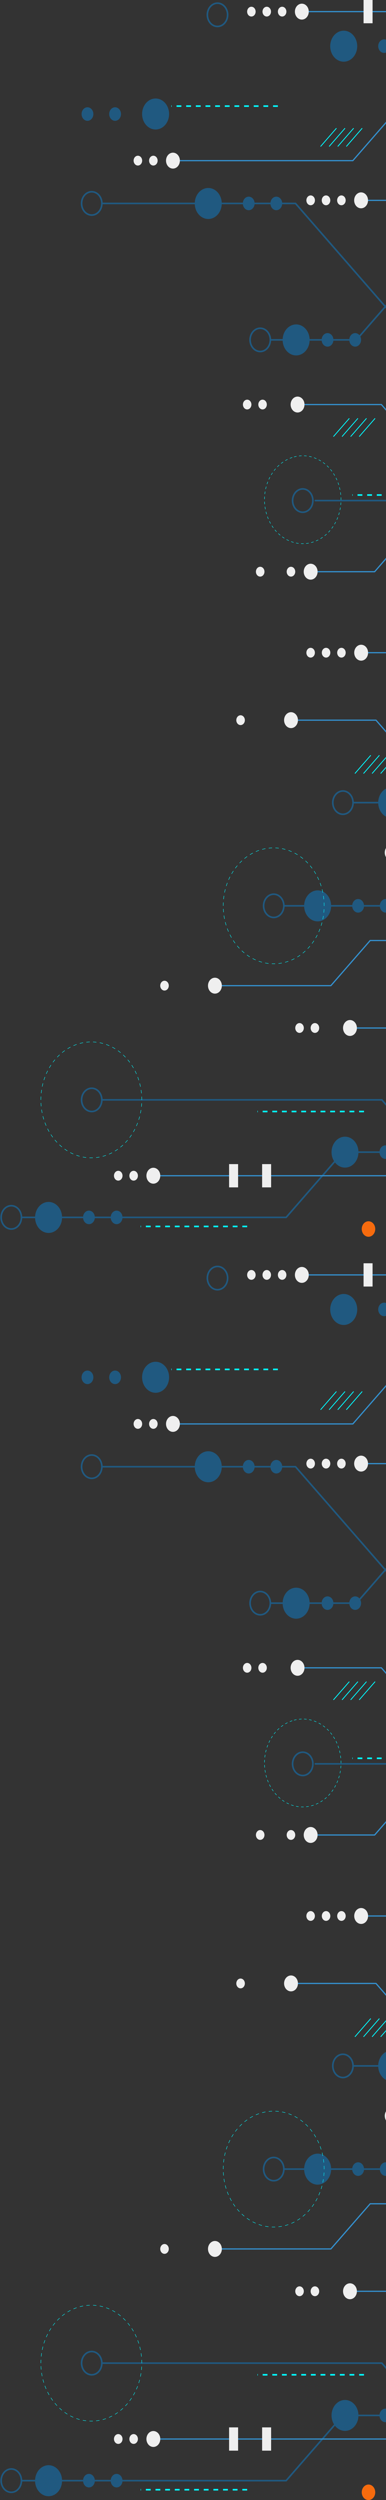 <svg xmlns="http://www.w3.org/2000/svg" width="240" height="1554" viewBox="0 0 240 1554" fill="none"><rect x="0" y="0" width="240" height="1554" fill="#333333" stroke="none"/><g clip-path="url(#clip0_380_22780)"><path d="M96.745 80.499C98.406 80.499 100.029 79.933 101.409 78.874C102.79 77.815 103.866 76.309 104.502 74.548C105.137 72.786 105.303 70.848 104.979 68.978C104.655 67.107 103.856 65.39 102.682 64.041C101.508 62.693 100.012 61.775 98.383 61.403C96.754 61.031 95.066 61.222 93.532 61.952C91.998 62.681 90.687 63.917 89.764 65.502C88.842 67.088 88.35 68.952 88.35 70.858C88.35 73.415 89.234 75.867 90.809 77.675C92.383 79.483 94.519 80.499 96.745 80.499Z" fill="#205980"></path><path d="M71.561 75.1C72.286 75.1 72.994 74.853 73.597 74.391C74.2 73.928 74.67 73.271 74.948 72.502C75.225 71.732 75.298 70.886 75.156 70.069C75.015 69.253 74.665 68.503 74.153 67.914C73.64 67.325 72.987 66.924 72.276 66.762C71.565 66.599 70.828 66.683 70.158 67.001C69.488 67.32 68.915 67.859 68.512 68.552C68.109 69.244 67.894 70.058 67.894 70.891C67.894 72.007 68.281 73.078 68.968 73.867C69.656 74.657 70.588 75.1 71.561 75.1Z" fill="#205980"></path><path d="M54.389 75.1C55.114 75.1 55.822 74.853 56.425 74.391C57.028 73.928 57.498 73.271 57.776 72.502C58.053 71.732 58.126 70.886 57.984 70.069C57.843 69.253 57.494 68.503 56.981 67.914C56.468 67.325 55.815 66.924 55.104 66.762C54.393 66.599 53.656 66.683 52.986 67.001C52.316 67.32 51.743 67.859 51.34 68.552C50.938 69.244 50.723 70.058 50.723 70.891C50.723 72.007 51.109 73.078 51.796 73.867C52.484 74.657 53.416 75.1 54.389 75.1Z" fill="#205980"></path><path d="M213.706 19.072C212.046 19.072 210.422 19.638 209.042 20.697C207.661 21.756 206.585 23.262 205.95 25.024C205.314 26.785 205.148 28.724 205.472 30.594C205.796 32.464 206.595 34.182 207.77 35.53C208.944 36.878 210.44 37.796 212.068 38.168C213.697 38.54 215.385 38.349 216.919 37.62C218.453 36.89 219.764 35.654 220.687 34.069C221.609 32.484 222.102 30.62 222.102 28.713C222.102 26.156 221.217 23.704 219.643 21.896C218.068 20.088 215.933 19.072 213.706 19.072Z" fill="#205980"></path><path d="M238.826 24.471C238.101 24.471 237.392 24.718 236.789 25.18C236.187 25.643 235.717 26.301 235.439 27.07C235.162 27.839 235.089 28.686 235.231 29.502C235.372 30.319 235.721 31.069 236.234 31.657C236.747 32.246 237.4 32.647 238.111 32.81C238.822 32.972 239.559 32.889 240.229 32.57C240.899 32.251 241.472 31.712 241.874 31.02C242.277 30.327 242.492 29.513 242.492 28.681C242.492 27.564 242.106 26.494 241.418 25.704C240.731 24.915 239.798 24.471 238.826 24.471Z" fill="#205980"></path><path d="M184.128 201.649C182.467 201.649 180.844 202.214 179.464 203.274C178.083 204.333 177.007 205.839 176.372 207.6C175.736 209.362 175.57 211.3 175.894 213.17C176.218 215.04 177.017 216.758 178.191 218.107C179.366 219.455 180.862 220.373 182.49 220.745C184.119 221.117 185.807 220.926 187.341 220.196C188.875 219.467 190.186 218.231 191.109 216.646C192.031 215.06 192.523 213.196 192.523 211.29C192.523 208.733 191.639 206.281 190.064 204.473C188.49 202.665 186.355 201.649 184.128 201.649Z" fill="#205980"></path><path d="M199.98 211.258C199.98 208.933 201.622 207.048 203.646 207.048C205.671 207.048 207.312 208.933 207.312 211.258C207.312 213.582 205.671 215.467 203.646 215.467C201.622 215.467 199.98 213.582 199.98 211.258Z" fill="#205980"></path><path d="M217.168 211.258C217.168 208.933 218.809 207.048 220.834 207.048C222.859 207.048 224.5 208.933 224.5 211.258C224.5 213.582 222.859 215.467 220.834 215.467C218.809 215.467 217.168 213.582 217.168 211.258Z" fill="#205980"></path><path d="M129.487 116.844C127.827 116.844 126.204 117.409 124.823 118.469C123.442 119.528 122.366 121.034 121.731 122.795C121.095 124.557 120.929 126.495 121.253 128.365C121.577 130.235 122.377 131.953 123.551 133.301C124.725 134.65 126.221 135.568 127.849 135.94C129.478 136.312 131.166 136.121 132.7 135.391C134.234 134.662 135.545 133.426 136.468 131.841C137.39 130.255 137.883 128.391 137.883 126.485C137.883 123.928 136.998 121.476 135.424 119.668C133.849 117.86 131.714 116.844 129.487 116.844Z" fill="#205980"></path><path d="M154.604 122.243C153.881 122.252 153.177 122.507 152.579 122.975C151.982 123.444 151.519 124.105 151.248 124.875C150.977 125.645 150.91 126.489 151.056 127.303C151.202 128.116 151.555 128.862 152.069 129.446C152.583 130.03 153.237 130.426 153.947 130.584C154.657 130.743 155.391 130.657 156.059 130.337C156.726 130.017 157.296 129.477 157.697 128.786C158.098 128.095 158.312 127.283 158.312 126.452C158.313 125.896 158.216 125.344 158.029 124.83C157.843 124.316 157.569 123.85 157.224 123.459C156.879 123.067 156.47 122.758 156.02 122.549C155.571 122.34 155.089 122.236 154.604 122.243Z" fill="#205980"></path><path d="M171.789 122.243C171.064 122.246 170.357 122.495 169.756 122.96C169.155 123.424 168.687 124.083 168.412 124.853C168.136 125.622 168.066 126.468 168.209 127.283C168.352 128.099 168.702 128.848 169.215 129.435C169.729 130.022 170.382 130.421 171.093 130.582C171.803 130.744 172.54 130.659 173.209 130.34C173.878 130.021 174.45 129.481 174.852 128.79C175.254 128.098 175.469 127.284 175.469 126.452C175.469 125.898 175.373 125.35 175.188 124.838C175.003 124.326 174.732 123.861 174.39 123.47C174.048 123.079 173.642 122.769 173.196 122.559C172.75 122.348 172.271 122.241 171.789 122.243Z" fill="#205980"></path><path d="M235.156 498.901C235.156 493.594 238.902 489.292 243.523 489.292C248.144 489.292 251.891 493.594 251.891 498.901C251.891 504.207 248.144 508.509 243.523 508.509C238.902 508.509 235.156 504.207 235.156 498.901Z" fill="#205980"></path><path d="M197.495 553.434C195.835 553.434 194.211 554 192.831 555.059C191.45 556.118 190.374 557.624 189.739 559.386C189.103 561.147 188.937 563.086 189.261 564.956C189.585 566.826 190.384 568.544 191.559 569.892C192.733 571.24 194.229 572.158 195.857 572.53C197.486 572.902 199.174 572.711 200.708 571.982C202.242 571.252 203.553 570.016 204.476 568.431C205.398 566.846 205.891 564.982 205.891 563.075C205.891 560.518 205.006 558.066 203.432 556.258C201.857 554.45 199.722 553.434 197.495 553.434Z" fill="#205980"></path><path d="M222.678 558.817C221.949 558.814 221.235 559.059 220.628 559.522C220.021 559.985 219.547 560.645 219.266 561.418C218.986 562.191 218.912 563.042 219.054 563.863C219.195 564.684 219.546 565.439 220.062 566.031C220.577 566.623 221.234 567.025 221.949 567.188C222.664 567.351 223.405 567.266 224.078 566.944C224.751 566.622 225.326 566.078 225.729 565.38C226.133 564.683 226.346 563.864 226.344 563.027C226.34 561.911 225.953 560.843 225.266 560.055C224.579 559.266 223.649 558.821 222.678 558.817Z" fill="#205980"></path><path d="M239.857 558.817C239.128 558.814 238.415 559.059 237.808 559.522C237.2 559.985 236.726 560.645 236.446 561.418C236.166 562.191 236.092 563.042 236.233 563.863C236.375 564.684 236.726 565.439 237.241 566.031C237.757 566.623 238.414 567.025 239.129 567.188C239.844 567.351 240.585 567.266 241.258 566.944C241.931 566.622 242.506 566.078 242.909 565.38C243.312 564.683 243.526 563.864 243.523 563.027C243.523 562.474 243.429 561.926 243.244 561.416C243.06 560.905 242.79 560.441 242.45 560.05C242.109 559.659 241.705 559.349 241.26 559.137C240.816 558.926 240.339 558.817 239.857 558.817Z" fill="#205980"></path><path d="M206.14 716.151C206.14 710.845 209.886 706.543 214.507 706.543C219.129 706.543 222.875 710.845 222.875 716.151C222.875 721.458 219.129 725.76 214.507 725.76C209.886 725.76 206.14 721.458 206.14 716.151Z" fill="#205980"></path><path d="M235.957 716.151C235.957 713.826 237.598 711.942 239.623 711.942C241.648 711.942 243.289 713.826 243.289 716.151C243.289 718.476 241.648 720.361 239.623 720.361C237.598 720.361 235.957 718.476 235.957 716.151Z" fill="#205980"></path><path d="M30.198 747.098C28.538 747.098 26.915 747.663 25.534 748.722C24.153 749.782 23.077 751.287 22.442 753.049C21.806 754.811 21.64 756.749 21.964 758.619C22.288 760.489 23.088 762.207 24.262 763.555C25.436 764.903 26.932 765.822 28.56 766.194C30.189 766.566 31.877 766.375 33.411 765.645C34.945 764.915 36.256 763.68 37.179 762.094C38.101 760.509 38.594 758.645 38.594 756.738C38.594 754.181 37.709 751.729 36.135 749.921C34.56 748.113 32.425 747.098 30.198 747.098Z" fill="#205980"></path><path d="M55.303 752.496C54.578 752.496 53.869 752.743 53.266 753.206C52.663 753.668 52.193 754.326 51.916 755.095C51.638 755.864 51.566 756.711 51.707 757.527C51.849 758.344 52.198 759.094 52.71 759.683C53.223 760.272 53.876 760.672 54.587 760.835C55.299 760.997 56.036 760.914 56.706 760.595C57.376 760.277 57.948 759.737 58.351 759.045C58.754 758.353 58.969 757.539 58.969 756.706C58.969 755.59 58.583 754.519 57.895 753.729C57.208 752.94 56.275 752.496 55.303 752.496Z" fill="#205980"></path><path d="M72.498 752.496C71.773 752.496 71.064 752.743 70.461 753.206C69.858 753.668 69.388 754.326 69.111 755.095C68.834 755.864 68.761 756.711 68.902 757.527C69.044 758.344 69.393 759.094 69.906 759.683C70.418 760.272 71.072 760.672 71.783 760.835C72.494 760.997 73.231 760.914 73.901 760.595C74.571 760.277 75.143 759.737 75.546 759.045C75.949 758.353 76.164 757.539 76.164 756.706C76.164 755.59 75.778 754.519 75.09 753.729C74.403 752.94 73.47 752.496 72.498 752.496Z" fill="#205980"></path><path d="M363.117 716.151H213.216L177.913 756.706H13.305" stroke="#205980" stroke-linecap="round" stroke-linejoin="round"></path><path d="M7.011 763.937C8.261 763.94 9.483 763.517 10.523 762.722C11.562 761.927 12.373 760.795 12.853 759.471C13.332 758.146 13.458 756.687 13.215 755.28C12.972 753.873 12.371 752.58 11.488 751.566C10.604 750.552 9.478 749.861 8.253 749.582C7.028 749.303 5.758 749.448 4.604 749.998C3.45 750.549 2.465 751.48 1.772 752.674C1.08 753.868 0.712 755.271 0.715 756.706C0.713 757.656 0.875 758.597 1.19 759.476C1.506 760.354 1.97 761.152 2.555 761.823C3.14 762.495 3.835 763.028 4.6 763.39C5.364 763.753 6.184 763.939 7.011 763.937Z" stroke="#205980" stroke-linecap="round" stroke-linejoin="round"></path><path d="M363.117 748.656H294.036L237.423 683.647H63.314" stroke="#205980" stroke-linecap="round" stroke-linejoin="round"></path><path d="M50.727 683.663C50.727 679.669 53.546 676.432 57.024 676.432C60.501 676.432 63.32 679.669 63.32 683.663C63.32 687.656 60.501 690.893 57.024 690.893C53.546 690.893 50.727 687.656 50.727 683.663Z" stroke="#205980" stroke-linecap="round" stroke-linejoin="round"></path><path d="M363.117 618.444H288.439L240.179 563.043H176.499" stroke="#205980" stroke-linecap="round" stroke-linejoin="round"></path><path d="M163.899 563.043C163.899 559.049 166.718 555.812 170.196 555.812C173.673 555.812 176.492 559.049 176.492 563.043C176.492 567.036 173.673 570.273 170.196 570.273C166.718 570.273 163.899 567.036 163.899 563.043Z" stroke="#205980" stroke-linecap="round" stroke-linejoin="round"></path><path d="M363.117 458.731H320.622L285.641 498.901H219.876" stroke="#205980" stroke-linecap="round" stroke-linejoin="round"></path><path d="M206.922 498.901C206.922 494.907 209.741 491.67 213.219 491.67C216.697 491.67 219.516 494.907 219.516 498.901C219.516 502.894 216.697 506.131 213.219 506.131C209.741 506.131 206.922 502.894 206.922 498.901Z" stroke="#205980" stroke-linecap="round" stroke-linejoin="round"></path><path d="M363.117 355.899H291.49L252.535 311.15H196.089" stroke="#205980" stroke-linecap="round" stroke-linejoin="round"></path><path d="M188.214 318.397C189.463 318.4 190.685 317.977 191.724 317.183C192.764 316.389 193.575 315.258 194.055 313.934C194.534 312.61 194.661 311.153 194.42 309.746C194.178 308.339 193.578 307.047 192.696 306.032C191.814 305.017 190.689 304.325 189.465 304.044C188.24 303.763 186.971 303.906 185.817 304.454C184.663 305.002 183.676 305.93 182.982 307.122C182.288 308.314 181.918 309.716 181.918 311.15C181.916 312.101 182.078 313.043 182.393 313.922C182.709 314.801 183.172 315.6 183.757 316.273C184.342 316.946 185.037 317.48 185.802 317.845C186.566 318.209 187.386 318.397 188.214 318.397Z" stroke="#205980" stroke-linecap="round" stroke-linejoin="round"></path><path d="M363.117 126.453L295.435 126.453L221.583 211.258H168.104" stroke="#205980" stroke-linecap="round" stroke-linejoin="round"></path><path d="M155.501 211.258C155.501 207.264 158.32 204.027 161.797 204.027C165.275 204.027 168.094 207.264 168.094 211.258C168.094 215.251 165.275 218.488 161.797 218.488C158.32 218.488 155.501 215.251 155.501 211.258Z" stroke="#205980" stroke-linecap="round" stroke-linejoin="round"></path><path d="M363.117 243.473H285.641L183.733 126.452L63.314 126.452" stroke="#205980" stroke-linecap="round" stroke-linejoin="round"></path><path d="M57.019 133.683C58.269 133.686 59.49 133.263 60.53 132.468C61.57 131.673 62.381 130.542 62.861 129.217C63.34 127.892 63.466 126.434 63.223 125.027C62.98 123.619 62.379 122.327 61.495 121.312C60.612 120.298 59.486 119.607 58.261 119.328C57.035 119.049 55.765 119.194 54.612 119.745C53.458 120.295 52.473 121.226 51.78 122.42C51.088 123.615 50.72 125.018 50.722 126.452C50.726 128.369 51.391 130.205 52.571 131.56C53.751 132.915 55.35 133.679 57.019 133.683Z" stroke="#205980" stroke-linecap="round" stroke-linejoin="round"></path><path d="M128.93 9.207C128.93 5.213 131.749 1.976 135.227 1.976C138.704 1.976 141.523 5.213 141.523 9.207C141.523 13.2 138.704 16.437 135.227 16.437C131.749 16.437 128.93 13.2 128.93 9.207Z" stroke="#205980" stroke-linecap="round" stroke-linejoin="round"></path><path d="M363.117 676.416H310.827L278.225 638.994H219.876" stroke="#3490CE" stroke-width="0.75" stroke-linecap="round" stroke-linejoin="round"></path><path d="M363.117 730.821H97.204" stroke="#3490CE" stroke-width="0.75" stroke-linecap="round" stroke-linejoin="round"></path><path d="M363.117 584.605H230.161L205.716 612.676H135.221" stroke="#3490CE" stroke-width="0.75" stroke-linecap="round" stroke-linejoin="round"></path><path d="M363.117 431.963H301.494L278.645 405.708H224.536" stroke="#3490CE" stroke-width="0.75" stroke-linecap="round" stroke-linejoin="round"></path><path d="M363.117 328.584H256.257L232.931 355.368H196.089" stroke="#3490CE" stroke-width="0.75" stroke-linecap="round" stroke-linejoin="round"></path><path d="M363.117 478.816H260.916L233.771 447.645H184.419" stroke="#3490CE" stroke-width="0.75" stroke-linecap="round" stroke-linejoin="round"></path><path d="M363.117 286.808H267.912L237.129 251.459H188.211" stroke="#3490CE" stroke-width="0.75" stroke-linecap="round" stroke-linejoin="round"></path><path d="M363.117 180.761H293.826L244.867 124.54L224.536 124.54" stroke="#3490CE" stroke-width="0.75" stroke-linecap="round" stroke-linejoin="round"></path><path d="M363.117 70.907L244.601 70.907L219.372 99.861L109.335 99.861" stroke="#3490CE" stroke-width="0.75" stroke-linecap="round" stroke-linejoin="round"></path><path d="M363.117 7.23L184.419 7.23" stroke="#3490CE" stroke-width="0.75" stroke-linecap="round" stroke-linejoin="round"></path><path d="M148.039 723.591V738.052H142.442V723.591H148.039Z" fill="#EFEFEF"></path><path d="M168.57 723.591V738.052H162.973V723.591H168.57Z" fill="#EFEFEF"></path><path d="M231.648 4.86374e-05V14.461H226.051V4.86374e-05H231.648Z" fill="#EFEFEF"></path><path d="M224.536 410.657C225.389 410.66 226.223 410.373 226.934 409.831C227.644 409.289 228.199 408.517 228.527 407.613C228.856 406.709 228.943 405.714 228.778 404.753C228.614 403.792 228.204 402.908 227.602 402.215C227 401.521 226.232 401.048 225.396 400.856C224.559 400.663 223.692 400.76 222.904 401.135C222.115 401.509 221.441 402.143 220.967 402.957C220.493 403.771 220.24 404.729 220.24 405.708C220.24 407.018 220.692 408.274 221.497 409.202C222.303 410.13 223.395 410.653 224.536 410.657Z" fill="#EFEFEF"></path><path d="M212.293 408.745C212.816 408.745 213.327 408.567 213.762 408.233C214.197 407.9 214.536 407.425 214.736 406.87C214.936 406.316 214.989 405.705 214.887 405.116C214.785 404.527 214.533 403.986 214.163 403.561C213.793 403.136 213.322 402.847 212.809 402.73C212.296 402.613 211.764 402.673 211.281 402.903C210.798 403.133 210.385 403.522 210.094 404.021C209.803 404.521 209.648 405.108 209.648 405.708C209.648 406.107 209.717 406.502 209.85 406.87C209.983 407.239 210.177 407.574 210.423 407.856C210.668 408.138 210.96 408.361 211.281 408.514C211.602 408.667 211.946 408.745 212.293 408.745Z" fill="#EFEFEF"></path><path d="M200.094 405.708C200.094 404.031 201.278 402.672 202.738 402.672C204.199 402.672 205.383 404.031 205.383 405.708C205.383 407.386 204.199 408.745 202.738 408.745C201.278 408.745 200.094 407.386 200.094 405.708Z" fill="#EFEFEF"></path><path d="M193.179 408.745C193.7 408.735 194.207 408.549 194.636 408.21C195.066 407.871 195.398 407.393 195.592 406.837C195.786 406.282 195.832 405.673 195.725 405.087C195.618 404.501 195.363 403.964 194.992 403.544C194.62 403.125 194.149 402.84 193.637 402.727C193.126 402.613 192.596 402.676 192.115 402.907C191.634 403.139 191.224 403.528 190.935 404.026C190.646 404.524 190.492 405.11 190.492 405.708C190.492 406.111 190.562 406.51 190.697 406.882C190.833 407.253 191.031 407.59 191.281 407.873C191.531 408.155 191.828 408.378 192.154 408.528C192.479 408.678 192.828 408.751 193.179 408.745Z" fill="#EFEFEF"></path><path d="M180.94 452.578C181.793 452.578 182.626 452.287 183.335 451.744C184.043 451.2 184.596 450.427 184.922 449.523C185.248 448.618 185.333 447.623 185.167 446.663C185.001 445.703 184.59 444.822 183.988 444.129C183.385 443.437 182.617 442.966 181.781 442.775C180.945 442.584 180.079 442.682 179.291 443.057C178.504 443.431 177.83 444.066 177.357 444.879C176.883 445.693 176.631 446.65 176.631 447.629C176.629 448.279 176.739 448.924 176.955 449.525C177.171 450.127 177.488 450.673 177.889 451.133C178.289 451.593 178.765 451.957 179.289 452.205C179.813 452.453 180.374 452.58 180.94 452.578Z" fill="#EFEFEF"></path><path d="M243.526 534.908C244.379 534.908 245.212 534.618 245.921 534.074C246.629 533.53 247.182 532.757 247.508 531.853C247.834 530.949 247.919 529.954 247.753 528.994C247.587 528.034 247.176 527.152 246.574 526.46C245.971 525.768 245.203 525.297 244.367 525.106C243.531 524.915 242.664 525.013 241.877 525.387C241.09 525.762 240.416 526.396 239.943 527.21C239.469 528.024 239.217 528.981 239.217 529.959C239.217 531.272 239.671 532.531 240.479 533.459C241.287 534.387 242.383 534.908 243.526 534.908Z" fill="#EFEFEF"></path><path d="M149.57 450.698C150.096 450.701 150.611 450.525 151.05 450.191C151.489 449.858 151.832 449.382 152.036 448.824C152.239 448.267 152.294 447.652 152.193 447.059C152.092 446.466 151.84 445.92 151.468 445.492C151.097 445.063 150.624 444.771 150.107 444.652C149.591 444.533 149.056 444.592 148.569 444.823C148.083 445.053 147.667 445.445 147.374 445.947C147.081 446.449 146.925 447.04 146.925 447.645C146.923 448.045 146.99 448.442 147.122 448.812C147.254 449.182 147.449 449.519 147.695 449.803C147.94 450.086 148.233 450.311 148.554 450.465C148.876 450.619 149.221 450.698 149.57 450.698Z" fill="#EFEFEF"></path><path d="M193.137 360.301C193.991 360.304 194.826 360.016 195.537 359.474C196.248 358.931 196.802 358.158 197.13 357.253C197.458 356.349 197.545 355.352 197.379 354.391C197.213 353.429 196.802 352.546 196.199 351.853C195.595 351.16 194.826 350.688 193.989 350.498C193.151 350.307 192.284 350.407 191.496 350.783C190.707 351.16 190.035 351.796 189.562 352.613C189.09 353.429 188.839 354.388 188.842 355.368C188.842 356.677 189.294 357.931 190.1 358.856C190.905 359.781 191.998 360.301 193.137 360.301Z" fill="#EFEFEF"></path><path d="M180.898 358.405C181.425 358.408 181.941 358.232 182.38 357.897C182.819 357.563 183.162 357.086 183.365 356.528C183.568 355.969 183.622 355.354 183.52 354.761C183.418 354.167 183.164 353.622 182.792 353.194C182.419 352.766 181.944 352.475 181.427 352.357C180.91 352.24 180.374 352.302 179.888 352.535C179.402 352.768 178.986 353.162 178.695 353.666C178.404 354.171 178.25 354.763 178.253 355.368C178.257 356.172 178.537 356.942 179.032 357.511C179.527 358.08 180.198 358.401 180.898 358.405Z" fill="#EFEFEF"></path><path d="M161.779 358.405C162.305 358.405 162.82 358.226 163.257 357.889C163.695 357.553 164.036 357.076 164.236 356.517C164.437 355.958 164.489 355.343 164.385 354.751C164.282 354.158 164.027 353.614 163.654 353.188C163.281 352.762 162.806 352.472 162.289 352.356C161.772 352.24 161.237 352.303 160.752 352.536C160.266 352.77 159.852 353.164 159.562 353.668C159.271 354.172 159.118 354.764 159.12 355.368C159.12 355.768 159.189 356.165 159.323 356.534C159.457 356.904 159.653 357.239 159.9 357.521C160.147 357.804 160.44 358.027 160.763 358.179C161.085 358.33 161.43 358.407 161.779 358.405Z" fill="#EFEFEF"></path><path d="M185.053 256.408C185.903 256.398 186.732 256.1 187.435 255.55C188.139 255.001 188.684 254.225 189.004 253.32C189.324 252.414 189.403 251.421 189.232 250.464C189.061 249.507 188.648 248.63 188.043 247.943C187.439 247.256 186.671 246.789 185.836 246.602C185.001 246.415 184.137 246.516 183.352 246.892C182.567 247.268 181.896 247.902 181.424 248.715C180.953 249.527 180.701 250.482 180.701 251.459C180.701 252.113 180.814 252.76 181.033 253.364C181.252 253.968 181.573 254.515 181.978 254.975C182.383 255.436 182.863 255.799 183.39 256.045C183.918 256.291 184.483 256.414 185.053 256.408Z" fill="#EFEFEF"></path><path d="M160.609 251.459C160.609 249.782 161.793 248.422 163.254 248.422C164.714 248.422 165.898 249.782 165.898 251.459C165.898 253.136 164.714 254.496 163.254 254.496C161.793 254.496 160.609 253.136 160.609 251.459Z" fill="#EFEFEF"></path><path d="M151.039 251.459C151.039 249.782 152.223 248.422 153.684 248.422C155.144 248.422 156.328 249.782 156.328 251.459C156.328 253.136 155.144 254.496 153.684 254.496C152.223 254.496 151.039 253.136 151.039 251.459Z" fill="#EFEFEF"></path><path d="M224.511 129.473C225.364 129.473 226.197 129.182 226.906 128.638C227.615 128.093 228.168 127.32 228.494 126.414C228.819 125.509 228.904 124.513 228.736 123.553C228.569 122.592 228.157 121.711 227.553 121.019C226.949 120.328 226.18 119.858 225.343 119.669C224.506 119.479 223.639 119.58 222.852 119.957C222.064 120.334 221.392 120.971 220.92 121.787C220.449 122.602 220.198 123.561 220.201 124.54C220.199 125.19 220.309 125.834 220.526 126.434C220.742 127.035 221.059 127.58 221.46 128.039C221.861 128.497 222.337 128.86 222.86 129.107C223.384 129.353 223.945 129.477 224.511 129.473Z" fill="#EFEFEF"></path><path d="M212.271 127.577C212.798 127.577 213.312 127.398 213.75 127.061C214.187 126.725 214.528 126.248 214.729 125.689C214.929 125.13 214.981 124.515 214.878 123.923C214.774 123.33 214.519 122.786 214.146 122.36C213.773 121.934 213.298 121.644 212.781 121.528C212.265 121.412 211.73 121.475 211.244 121.708C210.758 121.942 210.344 122.336 210.054 122.84C209.763 123.344 209.61 123.936 209.613 124.54C209.613 124.94 209.681 125.337 209.815 125.706C209.949 126.076 210.145 126.411 210.392 126.693C210.639 126.976 210.932 127.199 211.255 127.351C211.577 127.502 211.923 127.579 212.271 127.577Z" fill="#EFEFEF"></path><path d="M202.695 127.577C203.222 127.58 203.738 127.404 204.177 127.069C204.616 126.735 204.959 126.258 205.162 125.7C205.365 125.141 205.419 124.526 205.317 123.933C205.215 123.339 204.961 122.794 204.589 122.366C204.216 121.938 203.741 121.647 203.224 121.529C202.707 121.412 202.171 121.474 201.685 121.707C201.198 121.94 200.783 122.334 200.492 122.838C200.201 123.343 200.047 123.935 200.05 124.54C200.054 125.344 200.334 126.114 200.829 126.683C201.324 127.252 201.994 127.573 202.695 127.577Z" fill="#EFEFEF"></path><path d="M193.14 127.577C193.666 127.58 194.182 127.404 194.621 127.07C195.06 126.737 195.403 126.261 195.606 125.704C195.809 125.146 195.864 124.532 195.763 123.939C195.662 123.345 195.41 122.8 195.039 122.371C194.668 121.943 194.194 121.65 193.678 121.531C193.162 121.412 192.626 121.472 192.14 121.702C191.653 121.933 191.237 122.324 190.944 122.827C190.652 123.329 190.495 123.92 190.495 124.524C190.494 124.924 190.561 125.321 190.693 125.691C190.825 126.062 191.019 126.398 191.265 126.682C191.511 126.966 191.803 127.191 192.125 127.344C192.446 127.498 192.791 127.577 193.14 127.577Z" fill="#EFEFEF"></path><path d="M107.534 104.793C108.386 104.793 109.22 104.503 109.928 103.959C110.637 103.415 111.189 102.642 111.516 101.738C111.842 100.834 111.927 99.839 111.761 98.879C111.595 97.919 111.184 97.037 110.581 96.345C109.979 95.653 109.211 95.181 108.375 94.991C107.539 94.8 106.672 94.898 105.885 95.272C105.097 95.647 104.424 96.281 103.951 97.095C103.477 97.909 103.224 98.866 103.224 99.844C103.223 100.495 103.333 101.139 103.549 101.741C103.765 102.342 104.082 102.888 104.483 103.348C104.883 103.808 105.359 104.173 105.883 104.421C106.406 104.669 106.968 104.795 107.534 104.793Z" fill="#EFEFEF"></path><path d="M95.349 102.897C95.875 102.897 96.389 102.718 96.826 102.383C97.263 102.047 97.604 101.57 97.805 101.013C98.007 100.455 98.059 99.841 97.957 99.249C97.854 98.657 97.601 98.113 97.229 97.686C96.857 97.259 96.384 96.968 95.868 96.85C95.352 96.732 94.818 96.793 94.332 97.024C93.846 97.255 93.431 97.646 93.139 98.148C92.847 98.65 92.691 99.241 92.691 99.844C92.691 100.654 92.971 101.431 93.469 102.003C93.968 102.576 94.644 102.897 95.349 102.897Z" fill="#EFEFEF"></path><path d="M85.718 102.897C86.244 102.9 86.76 102.724 87.199 102.391C87.638 102.057 87.981 101.581 88.184 101.024C88.388 100.466 88.442 99.852 88.341 99.259C88.24 98.665 87.988 98.12 87.617 97.691C87.246 97.263 86.772 96.971 86.256 96.851C85.74 96.732 85.204 96.792 84.718 97.022C84.231 97.253 83.815 97.644 83.522 98.147C83.23 98.649 83.073 99.24 83.073 99.844C83.073 100.651 83.352 101.425 83.847 101.997C84.343 102.569 85.015 102.893 85.718 102.897Z" fill="#EFEFEF"></path><path d="M183.357 7.231C183.357 4.497 185.287 2.282 187.667 2.282C190.047 2.282 191.977 4.497 191.977 7.231C191.977 9.964 190.047 12.179 187.667 12.179C185.287 12.179 183.357 9.964 183.357 7.231Z" fill="#EFEFEF"></path><path d="M175.426 10.267C175.949 10.267 176.46 10.089 176.895 9.756C177.33 9.422 177.669 8.948 177.869 8.393C178.069 7.838 178.122 7.227 178.019 6.638C177.917 6.049 177.666 5.508 177.296 5.083C176.926 4.659 176.455 4.369 175.942 4.252C175.429 4.135 174.897 4.195 174.414 4.425C173.93 4.655 173.517 5.044 173.227 5.543C172.936 6.043 172.781 6.63 172.781 7.231C172.781 8.036 173.06 8.808 173.556 9.378C174.052 9.947 174.724 10.267 175.426 10.267Z" fill="#EFEFEF"></path><path d="M165.869 10.267C166.392 10.264 166.902 10.083 167.335 9.748C167.768 9.412 168.105 8.937 168.303 8.382C168.501 7.826 168.551 7.216 168.447 6.628C168.344 6.04 168.091 5.501 167.72 5.078C167.35 4.654 166.879 4.367 166.366 4.251C165.854 4.135 165.323 4.196 164.84 4.426C164.358 4.657 163.946 5.046 163.656 5.545C163.366 6.044 163.211 6.631 163.211 7.23C163.211 7.631 163.28 8.027 163.413 8.396C163.547 8.766 163.743 9.101 163.99 9.383C164.237 9.666 164.531 9.889 164.853 10.041C165.176 10.192 165.521 10.269 165.869 10.267Z" fill="#EFEFEF"></path><path d="M156.301 10.267C156.824 10.267 157.335 10.089 157.77 9.755C158.205 9.422 158.544 8.947 158.744 8.393C158.944 7.838 158.997 7.227 158.894 6.638C158.792 6.049 158.541 5.508 158.171 5.083C157.801 4.658 157.33 4.369 156.817 4.252C156.304 4.135 155.772 4.195 155.289 4.425C154.805 4.655 154.392 5.044 154.102 5.543C153.811 6.043 153.656 6.63 153.656 7.23C153.654 7.63 153.721 8.026 153.854 8.395C153.986 8.764 154.181 9.1 154.427 9.383C154.673 9.665 154.965 9.889 155.286 10.04C155.608 10.192 155.953 10.269 156.301 10.267Z" fill="#EFEFEF"></path><path d="M217.597 643.927C218.449 643.927 219.282 643.637 219.991 643.093C220.7 642.549 221.252 641.776 221.578 640.872C221.904 639.968 221.99 638.973 221.823 638.013C221.657 637.053 221.247 636.171 220.644 635.479C220.041 634.787 219.273 634.316 218.437 634.125C217.601 633.934 216.735 634.032 215.947 634.406C215.16 634.781 214.487 635.415 214.013 636.229C213.54 637.043 213.287 638 213.287 638.978C213.285 639.629 213.395 640.273 213.611 640.875C213.827 641.476 214.144 642.022 214.545 642.482C214.946 642.942 215.421 643.307 215.945 643.555C216.469 643.803 217.03 643.929 217.597 643.927Z" fill="#EFEFEF"></path><path d="M195.788 642.031C196.315 642.035 196.83 641.858 197.269 641.525C197.708 641.191 198.051 640.715 198.255 640.158C198.458 639.6 198.513 638.986 198.412 638.393C198.311 637.8 198.058 637.254 197.687 636.826C197.316 636.397 196.842 636.105 196.326 635.986C195.81 635.866 195.275 635.926 194.788 636.156C194.302 636.387 193.886 636.778 193.593 637.281C193.3 637.783 193.144 638.374 193.144 638.978C193.144 639.785 193.422 640.559 193.918 641.132C194.413 641.704 195.086 642.027 195.788 642.031Z" fill="#EFEFEF"></path><path d="M186.226 642.031C186.752 642.035 187.268 641.858 187.707 641.525C188.146 641.191 188.489 640.715 188.692 640.158C188.895 639.6 188.95 638.986 188.849 638.393C188.748 637.8 188.496 637.254 188.125 636.826C187.753 636.397 187.28 636.105 186.764 635.986C186.248 635.866 185.712 635.926 185.226 636.156C184.739 636.387 184.323 636.778 184.03 637.281C183.738 637.783 183.581 638.374 183.581 638.978C183.581 639.785 183.859 640.559 184.355 641.132C184.851 641.704 185.523 642.027 186.226 642.031Z" fill="#EFEFEF"></path><path d="M129.318 612.676C129.318 609.943 131.248 607.727 133.628 607.727C136.008 607.727 137.938 609.943 137.938 612.676C137.938 615.409 136.008 617.625 133.628 617.625C131.248 617.625 129.318 615.409 129.318 612.676Z" fill="#EFEFEF"></path><path d="M102.273 615.712C102.8 615.716 103.316 615.539 103.755 615.205C104.194 614.87 104.537 614.394 104.74 613.835C104.943 613.277 104.997 612.662 104.895 612.068C104.793 611.474 104.539 610.929 104.167 610.501C103.794 610.073 103.319 609.782 102.802 609.665C102.285 609.547 101.749 609.609 101.263 609.842C100.777 610.075 100.361 610.469 100.07 610.974C99.779 611.478 99.625 612.071 99.628 612.676C99.628 613.481 99.907 614.254 100.403 614.823C100.899 615.393 101.571 615.712 102.273 615.712Z" fill="#EFEFEF"></path><path d="M95.347 735.754C96.199 735.754 97.032 735.464 97.741 734.92C98.45 734.376 99.002 733.603 99.328 732.699C99.654 731.795 99.74 730.8 99.573 729.84C99.407 728.88 98.997 727.998 98.394 727.306C97.791 726.614 97.023 726.142 96.187 725.951C95.351 725.76 94.485 725.858 93.697 726.233C92.91 726.608 92.237 727.242 91.763 728.056C91.29 728.869 91.037 729.826 91.037 730.805C91.037 732.118 91.491 733.376 92.299 734.304C93.107 735.233 94.204 735.754 95.347 735.754Z" fill="#EFEFEF"></path><path d="M83.077 733.858C83.604 733.861 84.119 733.685 84.558 733.351C84.997 733.018 85.34 732.542 85.544 731.985C85.747 731.427 85.802 730.813 85.701 730.219C85.6 729.626 85.347 729.081 84.976 728.652C84.605 728.224 84.131 727.931 83.615 727.812C83.099 727.693 82.564 727.753 82.077 727.983C81.591 728.214 81.175 728.605 80.882 729.107C80.589 729.61 80.433 730.201 80.433 730.805C80.431 731.205 80.498 731.602 80.63 731.972C80.762 732.342 80.957 732.679 81.203 732.963C81.448 733.247 81.74 733.472 82.062 733.625C82.384 733.779 82.729 733.858 83.077 733.858Z" fill="#EFEFEF"></path><path d="M73.521 733.858C74.047 733.858 74.561 733.679 74.998 733.343C75.435 733.008 75.776 732.531 75.977 731.973C76.178 731.415 76.231 730.802 76.129 730.209C76.026 729.617 75.773 729.073 75.401 728.646C75.029 728.219 74.555 727.929 74.04 727.811C73.524 727.693 72.99 727.754 72.504 727.985C72.018 728.216 71.603 728.607 71.311 729.109C71.019 729.611 70.862 730.201 70.862 730.805C70.862 731.615 71.143 732.391 71.641 732.964C72.14 733.536 72.816 733.858 73.521 733.858Z" fill="#EFEFEF"></path><path d="M172.766 65.958L106.511 65.958" stroke="#02FAFF" stroke-miterlimit="10" stroke-dasharray="3 3"></path><path d="M285.297 307.696H219.042" stroke="#02FAFF" stroke-miterlimit="10" stroke-dasharray="3 3"></path><path d="M226.305 690.893H160.05" stroke="#02FAFF" stroke-miterlimit="10" stroke-dasharray="3 3"></path><path d="M153.68 762.33H87.425" stroke="#02FAFF" stroke-miterlimit="10" stroke-dasharray="3 3"></path><path d="M138.797 563.043C138.797 543.147 152.842 527.019 170.168 527.019C187.494 527.019 201.539 543.147 201.539 563.043C201.539 582.938 187.494 599.066 170.168 599.066C152.842 599.066 138.797 582.938 138.797 563.043Z" stroke="#02FAFF" stroke-width="0.25" stroke-miterlimit="10" stroke-dasharray="2.08 2.08"></path><path d="M182.813 284.018C195.604 280.578 208.402 289.697 211.398 304.385C214.393 319.073 206.452 333.769 193.661 337.209C180.869 340.648 168.072 331.53 165.076 316.841C162.081 302.153 170.022 287.457 182.813 284.018Z" stroke="#02FAFF" stroke-width="0.25" stroke-miterlimit="10" stroke-dasharray="1.58 1.58"></path><path d="M229.115 759.116C228.285 759.116 227.473 759.399 226.783 759.929C226.092 760.458 225.554 761.211 225.237 762.092C224.919 762.973 224.836 763.942 224.998 764.877C225.16 765.812 225.559 766.671 226.146 767.345C226.734 768.019 227.482 768.478 228.296 768.664C229.11 768.85 229.954 768.755 230.721 768.39C231.488 768.025 232.144 767.407 232.605 766.615C233.066 765.822 233.312 764.89 233.312 763.937C233.312 762.658 232.87 761.432 232.083 760.528C231.296 759.624 230.228 759.116 229.115 759.116Z" fill="#F66B0E"></path><path d="M25.414 683.663C25.414 663.767 39.459 647.639 56.785 647.639C74.111 647.639 88.156 663.767 88.156 683.663C88.156 703.558 74.111 719.686 56.785 719.686C39.459 719.686 25.414 703.558 25.414 683.663Z" stroke="#02FAFF" stroke-width="0.25" stroke-miterlimit="10" stroke-dasharray="2.08 2.08"></path><path d="M215.332 91.055L225.211 79.696" stroke="#02FAFF" stroke-width="0.5" stroke-miterlimit="10"></path><path d="M209.99 91.055L219.883 79.696" stroke="#02FAFF" stroke-width="0.5" stroke-miterlimit="10"></path><path d="M204.639 91.055L214.531 79.696" stroke="#02FAFF" stroke-width="0.5" stroke-miterlimit="10"></path><path d="M199.309 91.055L209.188 79.696" stroke="#02FAFF" stroke-width="0.5" stroke-miterlimit="10"></path><path d="M223.334 271.383L233.227 260.039" stroke="#02FAFF" stroke-width="0.5" stroke-miterlimit="10"></path><path d="M218.004 271.383L227.883 260.039" stroke="#02FAFF" stroke-width="0.5" stroke-miterlimit="10"></path><path d="M212.66 271.383L222.539 260.039" stroke="#02FAFF" stroke-width="0.5" stroke-miterlimit="10"></path><path d="M207.31 271.383L217.203 260.039" stroke="#02FAFF" stroke-width="0.5" stroke-miterlimit="10"></path><path d="M236.685 480.808L246.578 469.465" stroke="#02FAFF" stroke-width="0.5" stroke-miterlimit="10"></path><path d="M231.342 480.808L241.234 469.465" stroke="#02FAFF" stroke-width="0.5" stroke-miterlimit="10"></path><path d="M226.012 480.808L235.891 469.465" stroke="#02FAFF" stroke-width="0.5" stroke-miterlimit="10"></path><path d="M220.66 480.808L230.539 469.465" stroke="#02FAFF" stroke-width="0.5" stroke-miterlimit="10"></path></g><g clip-path="url(#clip1_380_22780)"><path d="M96.745 865.726C98.406 865.726 100.029 865.161 101.409 864.101C102.79 863.042 103.866 861.536 104.502 859.775C105.137 858.013 105.303 856.075 104.979 854.205C104.655 852.335 103.856 850.617 102.682 849.269C101.508 847.92 100.012 847.002 98.383 846.63C96.754 846.258 95.066 846.449 93.532 847.179C91.998 847.908 90.687 849.144 89.764 850.729C88.842 852.315 88.35 854.179 88.35 856.085C88.35 858.642 89.234 861.094 90.809 862.902C92.383 864.71 94.519 865.726 96.745 865.726Z" fill="#205980"></path><path d="M71.561 860.327C72.286 860.327 72.994 860.081 73.597 859.618C74.2 859.155 74.67 858.498 74.948 857.729C75.225 856.959 75.298 856.113 75.156 855.296C75.015 854.48 74.665 853.73 74.153 853.141C73.64 852.552 72.987 852.151 72.276 851.989C71.565 851.826 70.828 851.91 70.158 852.228C69.488 852.547 68.915 853.087 68.512 853.779C68.109 854.471 67.894 855.285 67.894 856.118C67.894 857.234 68.281 858.305 68.968 859.094C69.656 859.884 70.588 860.327 71.561 860.327Z" fill="#205980"></path><path d="M54.389 860.327C55.114 860.327 55.822 860.081 56.425 859.618C57.028 859.155 57.498 858.498 57.776 857.729C58.053 856.959 58.126 856.113 57.984 855.296C57.843 854.48 57.494 853.73 56.981 853.141C56.468 852.552 55.815 852.151 55.104 851.989C54.393 851.826 53.656 851.91 52.986 852.228C52.316 852.547 51.743 853.087 51.34 853.779C50.938 854.471 50.723 855.285 50.723 856.118C50.723 857.234 51.109 858.305 51.796 859.094C52.484 859.884 53.416 860.327 54.389 860.327Z" fill="#205980"></path><path d="M213.706 804.299C212.046 804.299 210.422 804.865 209.042 805.924C207.661 806.983 206.585 808.489 205.95 810.251C205.314 812.012 205.148 813.951 205.472 815.821C205.796 817.691 206.595 819.409 207.77 820.757C208.944 822.105 210.44 823.023 212.068 823.395C213.697 823.767 215.385 823.576 216.919 822.847C218.453 822.117 219.764 820.881 220.687 819.296C221.609 817.711 222.102 815.847 222.102 813.94C222.102 811.383 221.217 808.931 219.643 807.123C218.068 805.315 215.933 804.299 213.706 804.299Z" fill="#205980"></path><path d="M238.826 809.698C238.101 809.698 237.392 809.945 236.789 810.408C236.187 810.87 235.717 811.528 235.439 812.297C235.162 813.066 235.089 813.913 235.231 814.729C235.372 815.546 235.721 816.296 236.234 816.885C236.747 817.473 237.4 817.874 238.111 818.037C238.822 818.199 239.559 818.116 240.229 817.797C240.899 817.479 241.472 816.939 241.874 816.247C242.277 815.554 242.492 814.741 242.492 813.908C242.492 812.791 242.106 811.721 241.418 810.931C240.731 810.142 239.798 809.698 238.826 809.698Z" fill="#205980"></path><path d="M184.128 986.876C182.467 986.876 180.844 987.441 179.464 988.501C178.083 989.56 177.007 991.066 176.372 992.827C175.736 994.589 175.57 996.527 175.894 998.397C176.218 1000.27 177.017 1001.99 178.191 1003.33C179.366 1004.68 180.862 1005.6 182.49 1005.97C184.119 1006.34 185.807 1006.15 187.341 1005.42C188.875 1004.69 190.186 1003.46 191.109 1001.87C192.031 1000.29 192.523 998.423 192.523 996.517C192.523 993.96 191.639 991.508 190.064 989.7C188.49 987.892 186.355 986.876 184.128 986.876Z" fill="#205980"></path><path d="M199.98 996.485C199.98 994.16 201.622 992.275 203.646 992.275C205.671 992.275 207.312 994.16 207.312 996.485C207.312 998.81 205.671 1000.69 203.646 1000.69C201.622 1000.69 199.98 998.81 199.98 996.485Z" fill="#205980"></path><path d="M217.168 996.485C217.168 994.16 218.809 992.275 220.834 992.275C222.859 992.275 224.5 994.16 224.5 996.485C224.5 998.81 222.859 1000.69 220.834 1000.69C218.809 1000.69 217.168 998.81 217.168 996.485Z" fill="#205980"></path><path d="M129.487 902.071C127.827 902.071 126.204 902.636 124.823 903.696C123.442 904.755 122.366 906.261 121.731 908.022C121.095 909.784 120.929 911.722 121.253 913.592C121.577 915.462 122.377 917.18 123.551 918.528C124.725 919.877 126.221 920.795 127.849 921.167C129.478 921.539 131.166 921.348 132.7 920.618C134.234 919.889 135.545 918.653 136.468 917.068C137.39 915.482 137.883 913.618 137.883 911.711C137.883 909.155 136.998 906.702 135.424 904.895C133.849 903.087 131.714 902.071 129.487 902.071Z" fill="#205980"></path><path d="M154.604 907.47C153.881 907.479 153.177 907.734 152.579 908.203C151.982 908.671 151.519 909.332 151.248 910.102C150.977 910.872 150.91 911.716 151.056 912.53C151.202 913.343 151.555 914.089 152.069 914.673C152.583 915.257 153.237 915.653 153.947 915.811C154.657 915.97 155.391 915.884 156.059 915.564C156.726 915.244 157.296 914.704 157.697 914.013C158.098 913.322 158.312 912.51 158.312 911.679C158.313 911.123 158.216 910.571 158.029 910.057C157.843 909.543 157.569 909.077 157.224 908.686C156.879 908.294 156.47 907.985 156.02 907.776C155.571 907.568 155.089 907.463 154.604 907.47Z" fill="#205980"></path><path d="M171.789 907.47C171.064 907.473 170.357 907.723 169.756 908.187C169.155 908.652 168.687 909.31 168.412 910.08C168.136 910.849 168.066 911.695 168.209 912.511C168.352 913.326 168.702 914.075 169.215 914.662C169.729 915.249 170.382 915.648 171.093 915.809C171.803 915.971 172.54 915.886 173.209 915.567C173.878 915.248 174.45 914.709 174.852 914.017C175.254 913.325 175.469 912.511 175.469 911.679C175.469 911.125 175.373 910.577 175.188 910.065C175.003 909.553 174.732 909.088 174.39 908.697C174.048 908.306 173.642 907.996 173.196 907.786C172.75 907.575 172.271 907.468 171.789 907.47Z" fill="#205980"></path><path d="M235.156 1284.13C235.156 1278.82 238.902 1274.52 243.523 1274.52C248.144 1274.52 251.891 1278.82 251.891 1284.13C251.891 1289.43 248.144 1293.74 243.523 1293.74C238.902 1293.74 235.156 1289.43 235.156 1284.13Z" fill="#205980"></path><path d="M197.495 1338.66C195.835 1338.66 194.211 1339.23 192.831 1340.29C191.45 1341.35 190.374 1342.85 189.739 1344.61C189.103 1346.37 188.937 1348.31 189.261 1350.18C189.585 1352.05 190.384 1353.77 191.559 1355.12C192.733 1356.47 194.229 1357.39 195.857 1357.76C197.486 1358.13 199.174 1357.94 200.708 1357.21C202.242 1356.48 203.553 1355.24 204.476 1353.66C205.398 1352.07 205.891 1350.21 205.891 1348.3C205.891 1345.74 205.006 1343.29 203.432 1341.48C201.857 1339.68 199.722 1338.66 197.495 1338.66Z" fill="#205980"></path><path d="M222.678 1344.04C221.949 1344.04 221.235 1344.29 220.628 1344.75C220.021 1345.21 219.547 1345.87 219.266 1346.65C218.986 1347.42 218.912 1348.27 219.054 1349.09C219.195 1349.91 219.546 1350.67 220.062 1351.26C220.577 1351.85 221.234 1352.25 221.949 1352.42C222.664 1352.58 223.405 1352.49 224.078 1352.17C224.751 1351.85 225.326 1351.3 225.729 1350.61C226.133 1349.91 226.346 1349.09 226.344 1348.25C226.34 1347.14 225.953 1346.07 225.266 1345.28C224.579 1344.49 223.649 1344.05 222.678 1344.04Z" fill="#205980"></path><path d="M239.857 1344.04C239.128 1344.04 238.415 1344.29 237.808 1344.75C237.2 1345.21 236.726 1345.87 236.446 1346.65C236.166 1347.42 236.092 1348.27 236.233 1349.09C236.375 1349.91 236.726 1350.67 237.241 1351.26C237.757 1351.85 238.414 1352.25 239.129 1352.42C239.844 1352.58 240.585 1352.49 241.258 1352.17C241.931 1351.85 242.506 1351.3 242.909 1350.61C243.312 1349.91 243.526 1349.09 243.523 1348.25C243.523 1347.7 243.429 1347.15 243.244 1346.64C243.06 1346.13 242.79 1345.67 242.45 1345.28C242.109 1344.89 241.705 1344.58 241.26 1344.36C240.816 1344.15 240.339 1344.04 239.857 1344.04Z" fill="#205980"></path><path d="M206.14 1501.38C206.14 1496.07 209.886 1491.77 214.507 1491.77C219.129 1491.77 222.875 1496.07 222.875 1501.38C222.875 1506.68 219.129 1510.99 214.507 1510.99C209.886 1510.99 206.14 1506.68 206.14 1501.38Z" fill="#205980"></path><path d="M235.957 1501.38C235.957 1499.05 237.598 1497.17 239.623 1497.17C241.648 1497.17 243.289 1499.05 243.289 1501.38C243.289 1503.7 241.648 1505.59 239.623 1505.59C237.598 1505.59 235.957 1503.7 235.957 1501.38Z" fill="#205980"></path><path d="M30.198 1532.32C28.538 1532.32 26.915 1532.89 25.534 1533.95C24.153 1535.01 23.077 1536.51 22.442 1538.28C21.806 1540.04 21.64 1541.98 21.964 1543.85C22.288 1545.72 23.088 1547.43 24.262 1548.78C25.436 1550.13 26.932 1551.05 28.56 1551.42C30.189 1551.79 31.877 1551.6 33.411 1550.87C34.945 1550.14 36.256 1548.91 37.179 1547.32C38.101 1545.74 38.594 1543.87 38.594 1541.97C38.594 1539.41 37.709 1536.96 36.135 1535.15C34.56 1533.34 32.425 1532.32 30.198 1532.32Z" fill="#205980"></path><path d="M55.303 1537.72C54.578 1537.72 53.869 1537.97 53.266 1538.43C52.663 1538.9 52.193 1539.55 51.916 1540.32C51.638 1541.09 51.566 1541.94 51.707 1542.75C51.849 1543.57 52.198 1544.32 52.71 1544.91C53.223 1545.5 53.876 1545.9 54.587 1546.06C55.299 1546.22 56.036 1546.14 56.706 1545.82C57.376 1545.5 57.948 1544.96 58.351 1544.27C58.754 1543.58 58.969 1542.77 58.969 1541.93C58.969 1540.82 58.583 1539.75 57.895 1538.96C57.208 1538.17 56.275 1537.72 55.303 1537.72Z" fill="#205980"></path><path d="M72.498 1537.72C71.773 1537.72 71.064 1537.97 70.461 1538.43C69.858 1538.9 69.388 1539.55 69.111 1540.32C68.834 1541.09 68.761 1541.94 68.902 1542.75C69.044 1543.57 69.393 1544.32 69.906 1544.91C70.418 1545.5 71.072 1545.9 71.783 1546.06C72.494 1546.22 73.231 1546.14 73.901 1545.82C74.571 1545.5 75.143 1544.96 75.546 1544.27C75.949 1543.58 76.164 1542.77 76.164 1541.93C76.164 1540.82 75.778 1539.75 75.09 1538.96C74.403 1538.17 73.47 1537.72 72.498 1537.72Z" fill="#205980"></path><path d="M363.117 1501.38H213.216L177.913 1541.93H13.305" stroke="#205980" stroke-linecap="round" stroke-linejoin="round"></path><path d="M7.011 1549.16C8.261 1549.17 9.483 1548.74 10.523 1547.95C11.562 1547.15 12.373 1546.02 12.853 1544.7C13.332 1543.37 13.458 1541.91 13.215 1540.51C12.972 1539.1 12.371 1537.81 11.488 1536.79C10.604 1535.78 9.478 1535.09 8.253 1534.81C7.028 1534.53 5.758 1534.67 4.604 1535.23C3.45 1535.78 2.465 1536.71 1.772 1537.9C1.08 1539.1 0.712 1540.5 0.715 1541.93C0.713 1542.88 0.875 1543.82 1.19 1544.7C1.506 1545.58 1.97 1546.38 2.555 1547.05C3.14 1547.72 3.835 1548.25 4.6 1548.62C5.364 1548.98 6.184 1549.17 7.011 1549.16Z" stroke="#205980" stroke-linecap="round" stroke-linejoin="round"></path><path d="M363.117 1533.88H294.036L237.423 1468.87H63.314" stroke="#205980" stroke-linecap="round" stroke-linejoin="round"></path><path d="M50.727 1468.89C50.727 1464.9 53.546 1461.66 57.024 1461.66C60.501 1461.66 63.32 1464.9 63.32 1468.89C63.32 1472.88 60.501 1476.12 57.024 1476.12C53.546 1476.12 50.727 1472.88 50.727 1468.89Z" stroke="#205980" stroke-linecap="round" stroke-linejoin="round"></path><path d="M363.117 1403.67H288.439L240.179 1348.27H176.499" stroke="#205980" stroke-linecap="round" stroke-linejoin="round"></path><path d="M163.899 1348.27C163.899 1344.28 166.718 1341.04 170.196 1341.04C173.673 1341.04 176.492 1344.28 176.492 1348.27C176.492 1352.26 173.673 1355.5 170.196 1355.5C166.718 1355.5 163.899 1352.26 163.899 1348.27Z" stroke="#205980" stroke-linecap="round" stroke-linejoin="round"></path><path d="M363.117 1243.96H320.622L285.641 1284.13H219.876" stroke="#205980" stroke-linecap="round" stroke-linejoin="round"></path><path d="M206.922 1284.13C206.922 1280.13 209.741 1276.9 213.219 1276.9C216.697 1276.9 219.516 1280.13 219.516 1284.13C219.516 1288.12 216.697 1291.36 213.219 1291.36C209.741 1291.36 206.922 1288.12 206.922 1284.13Z" stroke="#205980" stroke-linecap="round" stroke-linejoin="round"></path><path d="M363.117 1141.13H291.49L252.535 1096.38H196.089" stroke="#205980" stroke-linecap="round" stroke-linejoin="round"></path><path d="M188.214 1103.62C189.463 1103.63 190.685 1103.2 191.724 1102.41C192.764 1101.62 193.575 1100.49 194.055 1099.16C194.534 1097.84 194.661 1096.38 194.42 1094.97C194.178 1093.57 193.578 1092.27 192.696 1091.26C191.814 1090.24 190.689 1089.55 189.465 1089.27C188.24 1088.99 186.971 1089.13 185.817 1089.68C184.663 1090.23 183.676 1091.16 182.982 1092.35C182.288 1093.54 181.918 1094.94 181.918 1096.38C181.916 1097.33 182.078 1098.27 182.393 1099.15C182.709 1100.03 183.172 1100.83 183.757 1101.5C184.342 1102.17 185.037 1102.71 185.802 1103.07C186.566 1103.44 187.386 1103.62 188.214 1103.62Z" stroke="#205980" stroke-linecap="round" stroke-linejoin="round"></path><path d="M363.117 911.68H295.435L221.583 996.485H168.104" stroke="#205980" stroke-linecap="round" stroke-linejoin="round"></path><path d="M155.501 996.485C155.501 992.491 158.32 989.254 161.797 989.254C165.275 989.254 168.094 992.491 168.094 996.485C168.094 1000.48 165.275 1003.72 161.797 1003.72C158.32 1003.72 155.501 1000.48 155.501 996.485Z" stroke="#205980" stroke-linecap="round" stroke-linejoin="round"></path><path d="M363.117 1028.7H285.641L183.733 911.679H63.314" stroke="#205980" stroke-linecap="round" stroke-linejoin="round"></path><path d="M57.019 918.91C58.269 918.913 59.49 918.49 60.53 917.695C61.57 916.9 62.381 915.769 62.861 914.444C63.34 913.119 63.466 911.661 63.223 910.254C62.98 908.846 62.379 907.554 61.495 906.539C60.612 905.525 59.486 904.834 58.261 904.555C57.035 904.276 55.765 904.421 54.612 904.972C53.458 905.522 52.473 906.453 51.78 907.647C51.088 908.842 50.72 910.245 50.722 911.679C50.726 913.596 51.391 915.432 52.571 916.787C53.751 918.142 55.35 918.906 57.019 918.91Z" stroke="#205980" stroke-linecap="round" stroke-linejoin="round"></path><path d="M128.93 794.434C128.93 790.44 131.749 787.203 135.227 787.203C138.704 787.203 141.523 790.44 141.523 794.434C141.523 798.427 138.704 801.664 135.227 801.664C131.749 801.664 128.93 798.427 128.93 794.434Z" stroke="#205980" stroke-linecap="round" stroke-linejoin="round"></path><path d="M363.117 1461.64H310.827L278.225 1424.22H219.876" stroke="#3490CE" stroke-width="0.75" stroke-linecap="round" stroke-linejoin="round"></path><path d="M363.117 1516.05H97.204" stroke="#3490CE" stroke-width="0.75" stroke-linecap="round" stroke-linejoin="round"></path><path d="M363.117 1369.83H230.161L205.716 1397.9H135.221" stroke="#3490CE" stroke-width="0.75" stroke-linecap="round" stroke-linejoin="round"></path><path d="M363.117 1217.19H301.494L278.645 1190.94H224.536" stroke="#3490CE" stroke-width="0.75" stroke-linecap="round" stroke-linejoin="round"></path><path d="M363.117 1113.81H256.257L232.931 1140.6H196.089" stroke="#3490CE" stroke-width="0.75" stroke-linecap="round" stroke-linejoin="round"></path><path d="M363.117 1264.04H260.916L233.771 1232.87H184.419" stroke="#3490CE" stroke-width="0.75" stroke-linecap="round" stroke-linejoin="round"></path><path d="M363.117 1072.03H267.912L237.129 1036.69H188.211" stroke="#3490CE" stroke-width="0.75" stroke-linecap="round" stroke-linejoin="round"></path><path d="M363.117 965.988H293.826L244.867 909.768H224.536" stroke="#3490CE" stroke-width="0.75" stroke-linecap="round" stroke-linejoin="round"></path><path d="M363.117 856.134H244.601L219.372 885.088H109.335" stroke="#3490CE" stroke-width="0.75" stroke-linecap="round" stroke-linejoin="round"></path><path d="M363.117 792.458H184.419" stroke="#3490CE" stroke-width="0.75" stroke-linecap="round" stroke-linejoin="round"></path><path d="M148.039 1508.82V1523.28H142.442V1508.82H148.039Z" fill="#EFEFEF"></path><path d="M168.57 1508.82V1523.28H162.973V1508.82H168.57Z" fill="#EFEFEF"></path><path d="M231.648 785.227V799.688H226.051V785.227H231.648Z" fill="#EFEFEF"></path><path d="M224.536 1195.88C225.389 1195.89 226.223 1195.6 226.934 1195.06C227.644 1194.52 228.199 1193.74 228.527 1192.84C228.856 1191.94 228.943 1190.94 228.778 1189.98C228.614 1189.02 228.204 1188.14 227.602 1187.44C227 1186.75 226.232 1186.28 225.396 1186.08C224.559 1185.89 223.692 1185.99 222.904 1186.36C222.115 1186.74 221.441 1187.37 220.967 1188.18C220.493 1189 220.24 1189.96 220.24 1190.94C220.24 1192.25 220.692 1193.5 221.497 1194.43C222.303 1195.36 223.395 1195.88 224.536 1195.88Z" fill="#EFEFEF"></path><path d="M212.293 1193.97C212.816 1193.97 213.327 1193.79 213.762 1193.46C214.197 1193.13 214.536 1192.65 214.736 1192.1C214.936 1191.54 214.989 1190.93 214.887 1190.34C214.785 1189.75 214.533 1189.21 214.163 1188.79C213.793 1188.36 213.322 1188.07 212.809 1187.96C212.296 1187.84 211.764 1187.9 211.281 1188.13C210.798 1188.36 210.385 1188.75 210.094 1189.25C209.803 1189.75 209.648 1190.33 209.648 1190.94C209.648 1191.33 209.717 1191.73 209.85 1192.1C209.983 1192.47 210.177 1192.8 210.423 1193.08C210.668 1193.36 210.96 1193.59 211.281 1193.74C211.602 1193.89 211.946 1193.97 212.293 1193.97Z" fill="#EFEFEF"></path><path d="M200.094 1190.94C200.094 1189.26 201.278 1187.9 202.738 1187.9C204.199 1187.9 205.383 1189.26 205.383 1190.94C205.383 1192.61 204.199 1193.97 202.738 1193.97C201.278 1193.97 200.094 1192.61 200.094 1190.94Z" fill="#EFEFEF"></path><path d="M193.179 1193.97C193.7 1193.96 194.207 1193.78 194.636 1193.44C195.066 1193.1 195.398 1192.62 195.592 1192.06C195.786 1191.51 195.832 1190.9 195.725 1190.31C195.618 1189.73 195.363 1189.19 194.992 1188.77C194.62 1188.35 194.149 1188.07 193.637 1187.95C193.126 1187.84 192.596 1187.9 192.115 1188.13C191.634 1188.37 191.224 1188.75 190.935 1189.25C190.646 1189.75 190.492 1190.34 190.492 1190.94C190.492 1191.34 190.562 1191.74 190.697 1192.11C190.833 1192.48 191.031 1192.82 191.281 1193.1C191.531 1193.38 191.828 1193.61 192.154 1193.75C192.479 1193.9 192.828 1193.98 193.179 1193.97Z" fill="#EFEFEF"></path><path d="M180.94 1237.8C181.793 1237.8 182.626 1237.51 183.335 1236.97C184.043 1236.43 184.596 1235.65 184.922 1234.75C185.248 1233.85 185.333 1232.85 185.167 1231.89C185.001 1230.93 184.59 1230.05 183.988 1229.36C183.385 1228.66 182.617 1228.19 181.781 1228C180.945 1227.81 180.079 1227.91 179.291 1228.28C178.504 1228.66 177.83 1229.29 177.357 1230.11C176.883 1230.92 176.631 1231.88 176.631 1232.86C176.629 1233.51 176.739 1234.15 176.955 1234.75C177.171 1235.35 177.488 1235.9 177.889 1236.36C178.289 1236.82 178.765 1237.18 179.289 1237.43C179.813 1237.68 180.374 1237.81 180.94 1237.8Z" fill="#EFEFEF"></path><path d="M243.526 1320.14C244.379 1320.14 245.212 1319.85 245.921 1319.3C246.629 1318.76 247.182 1317.98 247.508 1317.08C247.834 1316.18 247.919 1315.18 247.753 1314.22C247.587 1313.26 247.176 1312.38 246.574 1311.69C245.971 1310.99 245.203 1310.52 244.367 1310.33C243.531 1310.14 242.664 1310.24 241.877 1310.61C241.09 1310.99 240.416 1311.62 239.943 1312.44C239.469 1313.25 239.217 1314.21 239.217 1315.19C239.217 1316.5 239.671 1317.76 240.479 1318.69C241.287 1319.61 242.383 1320.14 243.526 1320.14Z" fill="#EFEFEF"></path><path d="M149.57 1235.92C150.096 1235.93 150.611 1235.75 151.05 1235.42C151.489 1235.08 151.832 1234.61 152.036 1234.05C152.239 1233.49 152.294 1232.88 152.193 1232.29C152.092 1231.69 151.84 1231.15 151.468 1230.72C151.097 1230.29 150.624 1230 150.107 1229.88C149.591 1229.76 149.056 1229.82 148.569 1230.05C148.083 1230.28 147.667 1230.67 147.374 1231.17C147.081 1231.68 146.925 1232.27 146.925 1232.87C146.923 1233.27 146.99 1233.67 147.122 1234.04C147.254 1234.41 147.449 1234.75 147.695 1235.03C147.94 1235.31 148.233 1235.54 148.554 1235.69C148.876 1235.85 149.221 1235.92 149.57 1235.92Z" fill="#EFEFEF"></path><path d="M193.137 1145.53C193.991 1145.53 194.826 1145.24 195.537 1144.7C196.248 1144.16 196.802 1143.39 197.13 1142.48C197.458 1141.58 197.545 1140.58 197.379 1139.62C197.213 1138.66 196.802 1137.77 196.199 1137.08C195.595 1136.39 194.826 1135.92 193.989 1135.72C193.151 1135.53 192.284 1135.63 191.496 1136.01C190.707 1136.39 190.035 1137.02 189.562 1137.84C189.09 1138.66 188.839 1139.62 188.842 1140.6C188.842 1141.9 189.294 1143.16 190.1 1144.08C190.905 1145.01 191.998 1145.53 193.137 1145.53Z" fill="#EFEFEF"></path><path d="M180.898 1143.63C181.425 1143.64 181.941 1143.46 182.38 1143.12C182.819 1142.79 183.162 1142.31 183.365 1141.75C183.568 1141.2 183.622 1140.58 183.52 1139.99C183.418 1139.39 183.164 1138.85 182.792 1138.42C182.419 1137.99 181.944 1137.7 181.427 1137.58C180.91 1137.47 180.374 1137.53 179.888 1137.76C179.402 1137.99 178.986 1138.39 178.695 1138.89C178.404 1139.4 178.25 1139.99 178.253 1140.6C178.257 1141.4 178.537 1142.17 179.032 1142.74C179.527 1143.31 180.198 1143.63 180.898 1143.63Z" fill="#EFEFEF"></path><path d="M161.779 1143.63C162.305 1143.63 162.82 1143.45 163.257 1143.12C163.695 1142.78 164.036 1142.3 164.236 1141.74C164.437 1141.18 164.489 1140.57 164.385 1139.98C164.282 1139.39 164.027 1138.84 163.654 1138.41C163.281 1137.99 162.806 1137.7 162.289 1137.58C161.772 1137.47 161.237 1137.53 160.752 1137.76C160.266 1138 159.852 1138.39 159.562 1138.89C159.271 1139.4 159.118 1139.99 159.12 1140.6C159.12 1141 159.189 1141.39 159.323 1141.76C159.457 1142.13 159.653 1142.47 159.9 1142.75C160.147 1143.03 160.44 1143.25 160.763 1143.41C161.085 1143.56 161.43 1143.63 161.779 1143.63Z" fill="#EFEFEF"></path><path d="M185.053 1041.63C185.903 1041.63 186.732 1041.33 187.435 1040.78C188.139 1040.23 188.684 1039.45 189.004 1038.55C189.324 1037.64 189.403 1036.65 189.232 1035.69C189.061 1034.73 188.648 1033.86 188.043 1033.17C187.439 1032.48 186.671 1032.02 185.836 1031.83C185.001 1031.64 184.137 1031.74 183.352 1032.12C182.567 1032.49 181.896 1033.13 181.424 1033.94C180.953 1034.75 180.701 1035.71 180.701 1036.69C180.701 1037.34 180.814 1037.99 181.033 1038.59C181.252 1039.19 181.573 1039.74 181.978 1040.2C182.383 1040.66 182.863 1041.03 183.39 1041.27C183.918 1041.52 184.483 1041.64 185.053 1041.63Z" fill="#EFEFEF"></path><path d="M160.609 1036.69C160.609 1035.01 161.793 1033.65 163.254 1033.65C164.714 1033.65 165.898 1035.01 165.898 1036.69C165.898 1038.36 164.714 1039.72 163.254 1039.72C161.793 1039.72 160.609 1038.36 160.609 1036.69Z" fill="#EFEFEF"></path><path d="M151.039 1036.69C151.039 1035.01 152.223 1033.65 153.684 1033.65C155.144 1033.65 156.328 1035.01 156.328 1036.69C156.328 1038.36 155.144 1039.72 153.684 1039.72C152.223 1039.72 151.039 1038.36 151.039 1036.69Z" fill="#EFEFEF"></path><path d="M224.511 914.7C225.364 914.7 226.197 914.409 226.906 913.865C227.615 913.32 228.168 912.547 228.494 911.641C228.819 910.736 228.904 909.74 228.736 908.78C228.569 907.819 228.157 906.938 227.553 906.246C226.949 905.555 226.18 905.085 225.343 904.896C224.506 904.706 223.639 904.807 222.852 905.184C222.064 905.561 221.392 906.198 220.92 907.014C220.449 907.83 220.198 908.788 220.201 909.767C220.199 910.417 220.309 911.061 220.526 911.661C220.742 912.262 221.059 912.807 221.46 913.266C221.861 913.724 222.337 914.087 222.86 914.334C223.384 914.58 223.945 914.704 224.511 914.7Z" fill="#EFEFEF"></path><path d="M212.271 912.804C212.798 912.804 213.312 912.625 213.75 912.289C214.187 911.952 214.528 911.475 214.729 910.916C214.929 910.357 214.981 909.742 214.878 909.15C214.774 908.557 214.519 908.013 214.146 907.587C213.773 907.161 213.298 906.871 212.781 906.755C212.265 906.639 211.73 906.702 211.244 906.936C210.758 907.169 210.344 907.563 210.054 908.067C209.763 908.571 209.61 909.163 209.613 909.767C209.613 910.168 209.681 910.564 209.815 910.933C209.949 911.303 210.145 911.638 210.392 911.92C210.639 912.203 210.932 912.426 211.255 912.578C211.577 912.729 211.923 912.806 212.271 912.804Z" fill="#EFEFEF"></path><path d="M202.695 912.804C203.222 912.807 203.738 912.631 204.177 912.296C204.616 911.962 204.959 911.486 205.162 910.927C205.365 910.369 205.419 909.753 205.317 909.16C205.215 908.566 204.961 908.021 204.589 907.593C204.216 907.165 203.741 906.874 203.224 906.756C202.707 906.639 202.171 906.701 201.685 906.934C201.198 907.167 200.783 907.561 200.492 908.065C200.201 908.57 200.047 909.162 200.05 909.767C200.054 910.572 200.334 911.341 200.829 911.91C201.324 912.479 201.994 912.8 202.695 912.804Z" fill="#EFEFEF"></path><path d="M193.14 912.804C193.666 912.807 194.182 912.631 194.621 912.297C195.06 911.964 195.403 911.488 195.606 910.931C195.809 910.373 195.864 909.759 195.763 909.166C195.662 908.572 195.41 908.027 195.039 907.598C194.668 907.17 194.194 906.877 193.678 906.758C193.162 906.639 192.626 906.699 192.14 906.929C191.653 907.16 191.237 907.551 190.944 908.054C190.652 908.556 190.495 909.147 190.495 909.751C190.494 910.151 190.561 910.548 190.693 910.918C190.825 911.289 191.019 911.625 191.265 911.909C191.511 912.193 191.803 912.418 192.125 912.571C192.446 912.725 192.791 912.804 193.14 912.804Z" fill="#EFEFEF"></path><path d="M107.534 890.02C108.386 890.02 109.22 889.73 109.928 889.186C110.637 888.642 111.189 887.87 111.516 886.965C111.842 886.061 111.927 885.066 111.761 884.106C111.595 883.146 111.184 882.264 110.581 881.572C109.979 880.88 109.211 880.409 108.375 880.218C107.539 880.027 106.672 880.125 105.885 880.499C105.097 880.874 104.424 881.508 103.951 882.322C103.477 883.136 103.224 884.093 103.224 885.071C103.223 885.722 103.333 886.366 103.549 886.968C103.765 887.569 104.082 888.116 104.483 888.575C104.883 889.035 105.359 889.4 105.883 889.648C106.406 889.896 106.968 890.022 107.534 890.02Z" fill="#EFEFEF"></path><path d="M95.349 888.124C95.875 888.124 96.389 887.945 96.826 887.61C97.263 887.274 97.604 886.798 97.805 886.24C98.007 885.682 98.059 885.068 97.957 884.476C97.854 883.884 97.601 883.34 97.229 882.913C96.857 882.486 96.384 882.195 95.868 882.077C95.352 881.959 94.818 882.02 94.332 882.251C93.846 882.482 93.431 882.873 93.139 883.375C92.847 883.877 92.691 884.468 92.691 885.071C92.691 885.881 92.971 886.658 93.469 887.23C93.968 887.803 94.644 888.124 95.349 888.124Z" fill="#EFEFEF"></path><path d="M85.718 888.124C86.244 888.127 86.76 887.951 87.199 887.618C87.638 887.284 87.981 886.808 88.184 886.251C88.388 885.693 88.442 885.079 88.341 884.486C88.24 883.892 87.988 883.347 87.617 882.918C87.246 882.49 86.772 882.198 86.256 882.078C85.74 881.959 85.204 882.019 84.718 882.249C84.231 882.48 83.815 882.871 83.522 883.374C83.23 883.876 83.073 884.467 83.073 885.071C83.073 885.878 83.352 886.652 83.847 887.224C84.343 887.796 85.015 888.12 85.718 888.124Z" fill="#EFEFEF"></path><path d="M183.357 792.457C183.357 789.724 185.287 787.509 187.667 787.509C190.047 787.509 191.977 789.724 191.977 792.457C191.977 795.191 190.047 797.406 187.667 797.406C185.287 797.406 183.357 795.191 183.357 792.457Z" fill="#EFEFEF"></path><path d="M175.426 795.494C175.949 795.494 176.46 795.316 176.895 794.983C177.33 794.649 177.669 794.175 177.869 793.62C178.069 793.065 178.122 792.454 178.019 791.865C177.917 791.276 177.666 790.735 177.296 790.31C176.926 789.886 176.455 789.596 175.942 789.479C175.429 789.362 174.897 789.422 174.414 789.652C173.93 789.882 173.517 790.271 173.227 790.77C172.936 791.27 172.781 791.857 172.781 792.458C172.781 793.263 173.06 794.035 173.556 794.605C174.052 795.174 174.724 795.494 175.426 795.494Z" fill="#EFEFEF"></path><path d="M165.869 795.494C166.392 795.491 166.902 795.31 167.335 794.975C167.768 794.639 168.105 794.164 168.303 793.609C168.501 793.053 168.551 792.443 168.447 791.855C168.344 791.267 168.091 790.728 167.72 790.305C167.35 789.881 166.879 789.594 166.366 789.478C165.854 789.362 165.323 789.423 164.84 789.653C164.358 789.884 163.946 790.273 163.656 790.772C163.366 791.271 163.211 791.858 163.211 792.458C163.211 792.858 163.28 793.254 163.413 793.623C163.547 793.993 163.743 794.328 163.99 794.611C164.237 794.893 164.531 795.116 164.853 795.268C165.176 795.419 165.521 795.496 165.869 795.494Z" fill="#EFEFEF"></path><path d="M156.301 795.494C156.824 795.494 157.335 795.316 157.77 794.983C158.205 794.649 158.544 794.175 158.744 793.62C158.944 793.065 158.997 792.454 158.894 791.865C158.792 791.276 158.541 790.735 158.171 790.31C157.801 789.886 157.33 789.596 156.817 789.479C156.304 789.362 155.772 789.422 155.289 789.652C154.805 789.882 154.392 790.271 154.102 790.77C153.811 791.27 153.656 791.857 153.656 792.458C153.654 792.857 153.721 793.253 153.854 793.622C153.986 793.992 154.181 794.327 154.427 794.61C154.673 794.892 154.965 795.116 155.286 795.268C155.608 795.419 155.953 795.496 156.301 795.494Z" fill="#EFEFEF"></path><path d="M217.597 1429.15C218.449 1429.15 219.282 1428.86 219.991 1428.32C220.7 1427.78 221.252 1427 221.578 1426.1C221.904 1425.19 221.99 1424.2 221.823 1423.24C221.657 1422.28 221.247 1421.4 220.644 1420.71C220.041 1420.01 219.273 1419.54 218.437 1419.35C217.601 1419.16 216.735 1419.26 215.947 1419.63C215.16 1420.01 214.487 1420.64 214.013 1421.46C213.54 1422.27 213.287 1423.23 213.287 1424.21C213.285 1424.86 213.395 1425.5 213.611 1426.1C213.827 1426.7 214.144 1427.25 214.545 1427.71C214.946 1428.17 215.421 1428.53 215.945 1428.78C216.469 1429.03 217.03 1429.16 217.597 1429.15Z" fill="#EFEFEF"></path><path d="M195.788 1427.26C196.315 1427.26 196.83 1427.09 197.269 1426.75C197.708 1426.42 198.051 1425.94 198.255 1425.38C198.458 1424.83 198.513 1424.21 198.412 1423.62C198.311 1423.03 198.058 1422.48 197.687 1422.05C197.316 1421.62 196.842 1421.33 196.326 1421.21C195.81 1421.09 195.275 1421.15 194.788 1421.38C194.302 1421.61 193.886 1422.01 193.593 1422.51C193.3 1423.01 193.144 1423.6 193.144 1424.21C193.144 1425.01 193.422 1425.79 193.918 1426.36C194.413 1426.93 195.086 1427.25 195.788 1427.26Z" fill="#EFEFEF"></path><path d="M186.226 1427.26C186.752 1427.26 187.268 1427.09 187.707 1426.75C188.146 1426.42 188.489 1425.94 188.692 1425.38C188.895 1424.83 188.95 1424.21 188.849 1423.62C188.748 1423.03 188.496 1422.48 188.125 1422.05C187.753 1421.62 187.28 1421.33 186.764 1421.21C186.248 1421.09 185.712 1421.15 185.226 1421.38C184.739 1421.61 184.323 1422.01 184.03 1422.51C183.738 1423.01 183.581 1423.6 183.581 1424.21C183.581 1425.01 183.859 1425.79 184.355 1426.36C184.851 1426.93 185.523 1427.25 186.226 1427.26Z" fill="#EFEFEF"></path><path d="M129.318 1397.9C129.318 1395.17 131.248 1392.95 133.628 1392.95C136.008 1392.95 137.938 1395.17 137.938 1397.9C137.938 1400.64 136.008 1402.85 133.628 1402.85C131.248 1402.85 129.318 1400.64 129.318 1397.9Z" fill="#EFEFEF"></path><path d="M102.273 1400.94C102.8 1400.94 103.316 1400.77 103.755 1400.43C104.194 1400.1 104.537 1399.62 104.74 1399.06C104.943 1398.5 104.997 1397.89 104.895 1397.29C104.793 1396.7 104.539 1396.16 104.167 1395.73C103.794 1395.3 103.319 1395.01 102.802 1394.89C102.285 1394.77 101.749 1394.84 101.263 1395.07C100.777 1395.3 100.361 1395.7 100.07 1396.2C99.779 1396.71 99.625 1397.3 99.628 1397.9C99.628 1398.71 99.907 1399.48 100.403 1400.05C100.899 1400.62 101.571 1400.94 102.273 1400.94Z" fill="#EFEFEF"></path><path d="M95.347 1520.98C96.199 1520.98 97.032 1520.69 97.741 1520.15C98.45 1519.6 99.002 1518.83 99.328 1517.93C99.654 1517.02 99.74 1516.03 99.573 1515.07C99.407 1514.11 98.997 1513.22 98.394 1512.53C97.791 1511.84 97.023 1511.37 96.187 1511.18C95.351 1510.99 94.485 1511.09 93.697 1511.46C92.91 1511.83 92.237 1512.47 91.763 1513.28C91.29 1514.1 91.037 1515.05 91.037 1516.03C91.037 1517.34 91.491 1518.6 92.299 1519.53C93.107 1520.46 94.204 1520.98 95.347 1520.98Z" fill="#EFEFEF"></path><path d="M83.077 1519.08C83.604 1519.09 84.119 1518.91 84.558 1518.58C84.997 1518.24 85.34 1517.77 85.544 1517.21C85.747 1516.65 85.802 1516.04 85.701 1515.45C85.6 1514.85 85.347 1514.31 84.976 1513.88C84.605 1513.45 84.131 1513.16 83.615 1513.04C83.099 1512.92 82.564 1512.98 82.077 1513.21C81.591 1513.44 81.175 1513.83 80.882 1514.33C80.589 1514.84 80.433 1515.43 80.433 1516.03C80.431 1516.43 80.498 1516.83 80.63 1517.2C80.762 1517.57 80.957 1517.91 81.203 1518.19C81.448 1518.47 81.74 1518.7 82.062 1518.85C82.384 1519.01 82.729 1519.08 83.077 1519.08Z" fill="#EFEFEF"></path><path d="M73.521 1519.08C74.047 1519.08 74.561 1518.91 74.998 1518.57C75.435 1518.24 75.776 1517.76 75.977 1517.2C76.178 1516.64 76.231 1516.03 76.129 1515.44C76.026 1514.84 75.773 1514.3 75.401 1513.87C75.029 1513.45 74.555 1513.16 74.04 1513.04C73.524 1512.92 72.99 1512.98 72.504 1513.21C72.018 1513.44 71.603 1513.83 71.311 1514.34C71.019 1514.84 70.862 1515.43 70.862 1516.03C70.862 1516.84 71.143 1517.62 71.641 1518.19C72.14 1518.76 72.816 1519.08 73.521 1519.08Z" fill="#EFEFEF"></path><path d="M172.766 851.185H106.511" stroke="#02FAFF" stroke-miterlimit="10" stroke-dasharray="3 3"></path><path d="M285.297 1092.92H219.042" stroke="#02FAFF" stroke-miterlimit="10" stroke-dasharray="3 3"></path><path d="M226.305 1476.12H160.05" stroke="#02FAFF" stroke-miterlimit="10" stroke-dasharray="3 3"></path><path d="M153.68 1547.56H87.425" stroke="#02FAFF" stroke-miterlimit="10" stroke-dasharray="3 3"></path><path d="M138.797 1348.27C138.797 1328.37 152.842 1312.25 170.168 1312.25C187.494 1312.25 201.539 1328.37 201.539 1348.27C201.539 1368.17 187.494 1384.29 170.168 1384.29C152.842 1384.29 138.797 1368.17 138.797 1348.27Z" stroke="#02FAFF" stroke-width="0.25" stroke-miterlimit="10" stroke-dasharray="2.08 2.08"></path><path d="M182.813 1069.24C195.604 1065.8 208.402 1074.92 211.398 1089.61C214.393 1104.3 206.452 1119 193.661 1122.44C180.869 1125.88 168.072 1116.76 165.076 1102.07C162.081 1087.38 170.022 1072.68 182.813 1069.24Z" stroke="#02FAFF" stroke-width="0.25" stroke-miterlimit="10" stroke-dasharray="1.58 1.58"></path><path d="M229.115 1544.34C228.285 1544.34 227.473 1544.63 226.783 1545.16C226.092 1545.69 225.554 1546.44 225.237 1547.32C224.919 1548.2 224.836 1549.17 224.998 1550.1C225.16 1551.04 225.559 1551.9 226.146 1552.57C226.734 1553.25 227.482 1553.71 228.296 1553.89C229.11 1554.08 229.954 1553.98 230.721 1553.62C231.488 1553.25 232.144 1552.63 232.605 1551.84C233.066 1551.05 233.312 1550.12 233.312 1549.16C233.312 1547.89 232.87 1546.66 232.083 1545.76C231.296 1544.85 230.228 1544.34 229.115 1544.34Z" fill="#F66B0E"></path><path d="M25.414 1468.89C25.414 1448.99 39.459 1432.87 56.785 1432.87C74.111 1432.87 88.156 1448.99 88.156 1468.89C88.156 1488.78 74.111 1504.91 56.785 1504.91C39.459 1504.91 25.414 1488.78 25.414 1468.89Z" stroke="#02FAFF" stroke-width="0.25" stroke-miterlimit="10" stroke-dasharray="2.08 2.08"></path><path d="M215.332 876.282L225.211 864.923" stroke="#02FAFF" stroke-width="0.5" stroke-miterlimit="10"></path><path d="M209.99 876.282L219.883 864.923" stroke="#02FAFF" stroke-width="0.5" stroke-miterlimit="10"></path><path d="M204.639 876.282L214.531 864.923" stroke="#02FAFF" stroke-width="0.5" stroke-miterlimit="10"></path><path d="M199.309 876.282L209.188 864.923" stroke="#02FAFF" stroke-width="0.5" stroke-miterlimit="10"></path><path d="M223.334 1056.61L233.227 1045.27" stroke="#02FAFF" stroke-width="0.5" stroke-miterlimit="10"></path><path d="M218.004 1056.61L227.883 1045.27" stroke="#02FAFF" stroke-width="0.5" stroke-miterlimit="10"></path><path d="M212.66 1056.61L222.539 1045.27" stroke="#02FAFF" stroke-width="0.5" stroke-miterlimit="10"></path><path d="M207.31 1056.61L217.203 1045.27" stroke="#02FAFF" stroke-width="0.5" stroke-miterlimit="10"></path><path d="M236.685 1266.04L246.578 1254.69" stroke="#02FAFF" stroke-width="0.5" stroke-miterlimit="10"></path><path d="M231.342 1266.04L241.234 1254.69" stroke="#02FAFF" stroke-width="0.5" stroke-miterlimit="10"></path><path d="M226.012 1266.04L235.891 1254.69" stroke="#02FAFF" stroke-width="0.5" stroke-miterlimit="10"></path><path d="M220.66 1266.04L230.539 1254.69" stroke="#02FAFF" stroke-width="0.5" stroke-miterlimit="10"></path></g><defs><clipPath id="clip0_380_22780"><rect width="768.773" height="363.819" fill="white" transform="matrix(0 -1 -1 0 363.82 768.773)"></rect></clipPath><clipPath id="clip1_380_22780"><rect width="768.773" height="363.819" fill="white" transform="matrix(0 -1 -1 0 363.82 1554)"></rect></clipPath></defs></svg>